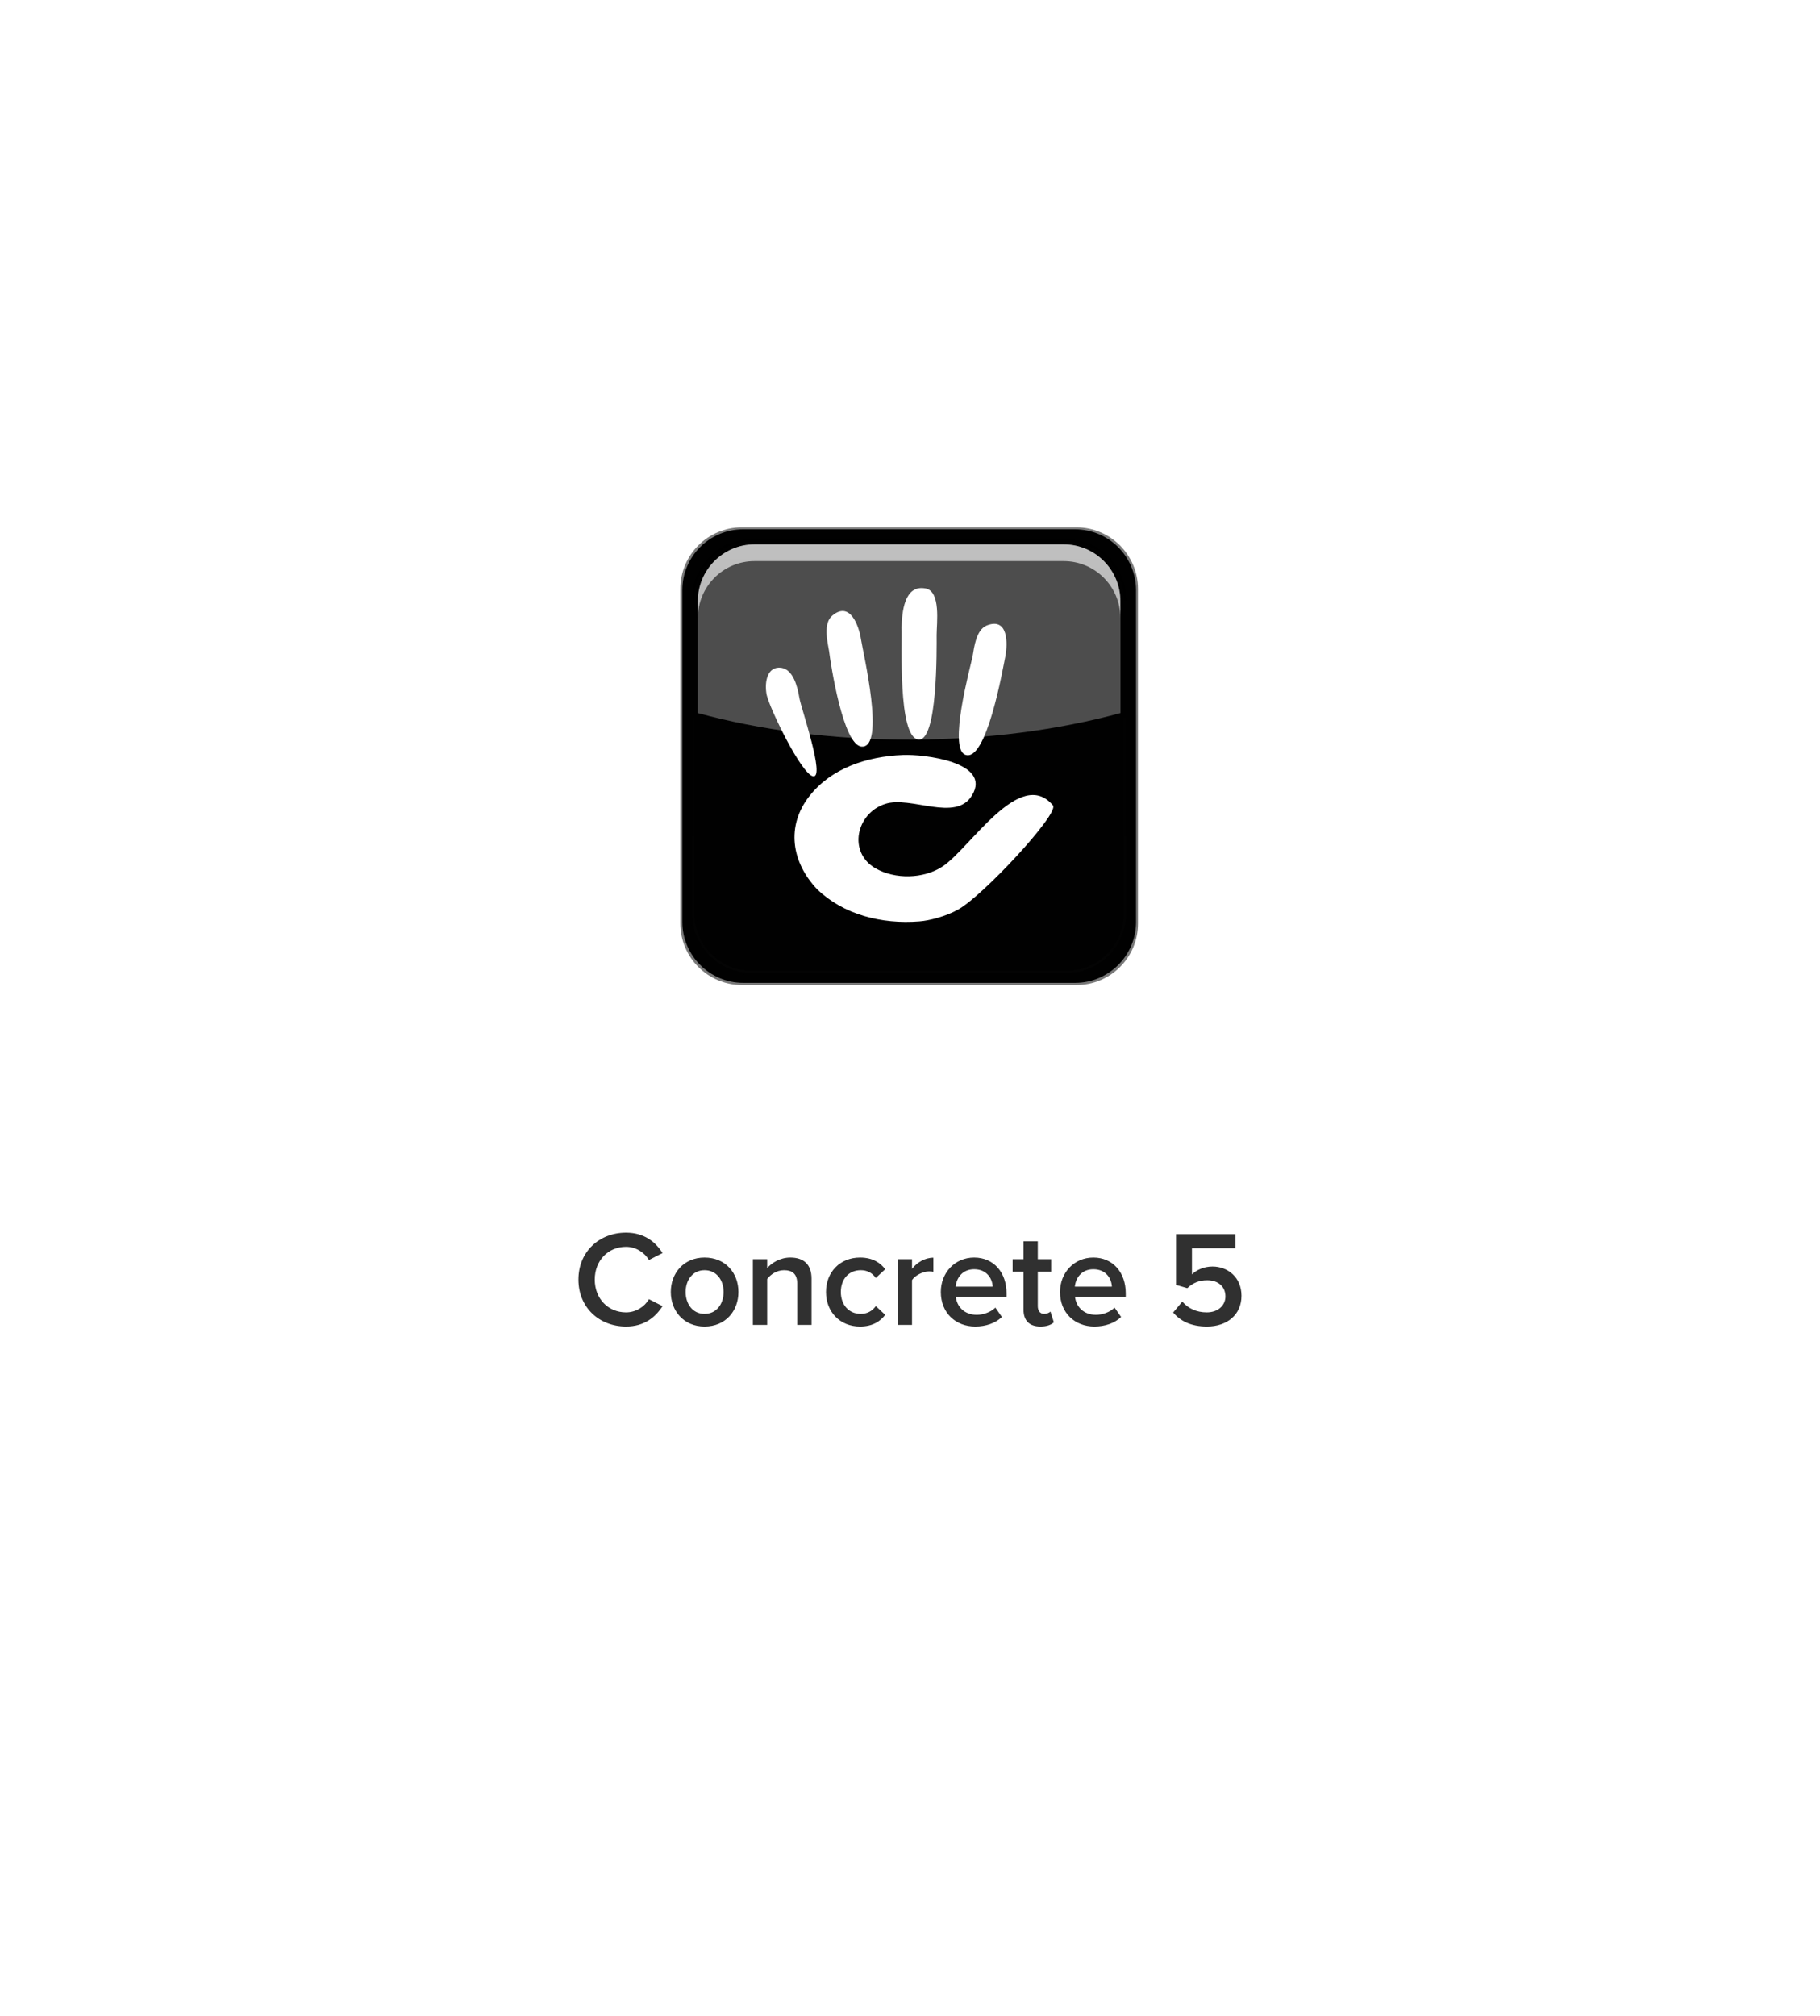 <svg width="214" height="237" viewBox="0 0 214 237" fill="none" xmlns="http://www.w3.org/2000/svg">
<g filter="url(#filter0_d_2701_20504)">
<path d="M100 17.816C104.332 15.315 109.668 15.315 114 17.816L188.335 60.733C192.666 63.234 195.335 67.856 195.335 72.857V158.692C195.335 163.693 192.666 168.315 188.335 170.816L114 213.733C109.668 216.234 104.332 216.234 100 213.733L25.665 170.816C21.334 168.315 18.665 163.693 18.665 158.692V72.857C18.665 67.856 21.334 63.234 25.665 60.733L100 17.816Z" fill="white"/>
</g>
<g clip-path="url(#clip0_2701_20504)">
<path d="M126.562 62H87.228C83.236 62 80 65.236 80 69.228V108.583C80 112.575 83.236 115.811 87.228 115.811H126.583C130.575 115.811 133.811 112.575 133.811 108.583V69.228C133.79 65.236 130.554 62 126.562 62Z" fill="url(#paint0_linear_2701_20504)"/>
<path d="M126.394 62.231H87.375C83.425 62.231 80.231 65.425 80.231 69.375V108.394C80.231 112.344 83.446 115.559 87.396 115.559H126.415C130.365 115.559 133.58 112.344 133.58 108.394V69.375C133.559 65.425 130.365 62.231 126.394 62.231Z" fill="#010101"/>
<path opacity="0.3" d="M131.521 107.406C131.521 111.062 128.558 114.003 124.923 114.003H88.93C85.274 114.003 82.332 111.041 82.332 107.406V71.434C82.332 67.778 85.295 64.836 88.93 64.836H124.902C128.558 64.836 131.5 67.799 131.5 71.434V107.406H131.521Z" fill="url(#paint1_radial_2701_20504)"/>
<path opacity="0.3" d="M125.07 64.017H88.72C85.022 64.017 82.038 67.001 82.038 70.678V83.831C89.245 85.806 97.755 86.962 106.895 86.962C116.014 86.962 124.545 85.806 131.752 83.831V70.678C131.752 67.001 128.768 64.017 125.07 64.017Z" fill="url(#paint2_linear_2701_20504)"/>
<path opacity="0.64" d="M88.72 65.971H125.07C128.747 65.971 131.731 68.955 131.731 72.632V70.657C131.731 66.98 128.747 63.996 125.07 63.996H88.72C85.043 63.996 82.059 67.001 82.059 70.678V72.653C82.059 68.955 85.043 65.971 88.72 65.971Z" fill="url(#paint3_linear_2701_20504)"/>
<path d="M88.342 114.508C84.433 114.508 81.282 111.356 81.282 107.448V70.341C81.282 66.433 84.433 63.282 88.342 63.282H125.448C129.356 63.282 132.508 66.433 132.508 70.341V107.448C132.508 111.356 129.356 114.508 125.448 114.508H88.342ZM81.786 70.341V107.448C81.786 111.062 84.728 114.004 88.342 114.004H125.448C129.062 114.004 132.004 111.062 132.004 107.448V70.341C132.004 66.727 129.062 63.786 125.448 63.786H88.342C84.728 63.786 81.786 66.727 81.786 70.341Z" fill="url(#paint4_linear_2701_20504)"/>
<path d="M125.448 114.634H88.342C84.37 114.634 81.156 111.399 81.156 107.448V70.342C81.156 66.371 84.391 63.156 88.342 63.156H125.448C129.419 63.156 132.634 66.392 132.634 70.342V107.448C132.634 111.42 129.419 114.634 125.448 114.634ZM88.342 63.408C84.517 63.408 81.408 66.518 81.408 70.342V107.448C81.408 111.272 84.517 114.382 88.342 114.382H125.448C129.272 114.382 132.382 111.272 132.382 107.448V70.342C132.382 66.518 129.272 63.408 125.448 63.408H88.342ZM125.448 114.13H88.342C84.665 114.13 81.66 111.125 81.66 107.448V70.342C81.66 66.665 84.665 63.66 88.342 63.66H125.448C129.125 63.66 132.13 66.665 132.13 70.342V107.448C132.13 111.125 129.125 114.13 125.448 114.13ZM81.912 70.342V107.448C81.912 110.978 84.791 113.857 88.342 113.878H125.448C128.978 113.878 131.878 110.999 131.878 107.448V70.342C131.878 66.812 128.999 63.933 125.448 63.912H88.342C84.812 63.933 81.933 66.812 81.912 70.342Z" fill="#010101"/>
<path d="M123.809 94.694C119.943 90.093 114.018 99.8 110.824 101.88C108.618 103.33 105.256 103.435 102.903 102.069C99.688 100.178 100.675 95.64 104.058 94.526C107.084 93.517 112.379 96.711 114.291 93.517C116.665 89.588 108.576 88.664 106.181 88.769C101.873 88.937 97.713 90.345 95.17 93.602C92.418 97.111 93.048 101.355 96.074 104.549C99.163 107.532 103.638 108.688 108.114 108.331C109.248 108.247 111.181 107.763 112.652 106.944C115.594 105.326 124.587 95.619 123.809 94.694ZM95.591 91.269C97.082 91.563 94.183 83.222 93.994 82.066C93.763 80.679 93.258 78.725 91.872 78.515C90.275 78.284 89.834 80.112 90.149 81.709C90.527 83.348 94.204 90.975 95.591 91.269ZM107.967 86.941C110.278 87.277 110.131 76.162 110.131 74.649C110.131 73.283 110.656 69.522 108.828 69.186C106.307 68.703 106.054 72.022 106.012 73.787C106.096 75.573 105.55 86.605 107.967 86.941ZM113.472 88.727C115.993 89.777 117.926 78.557 118.22 77.128C118.493 75.658 118.556 72.548 116.035 73.535C114.774 74.04 114.543 76.078 114.354 77.212C114.039 78.62 111.518 87.907 113.472 88.727ZM101.306 87.781C104.163 87.991 101.474 76.708 101.243 75.195C101.012 73.661 99.982 70.594 97.86 72.38C96.788 73.283 97.272 75.363 97.482 76.54C97.671 78.053 99.121 87.613 101.306 87.781Z" fill="white"/>
</g>
<path d="M73.615 155.966C70.463 155.966 68.015 153.726 68.015 150.446C68.015 147.166 70.463 144.926 73.615 144.926C75.775 144.926 77.103 146.046 77.903 147.326L76.303 148.142C75.791 147.262 74.767 146.59 73.615 146.59C71.503 146.59 69.935 148.206 69.935 150.446C69.935 152.686 71.503 154.302 73.615 154.302C74.767 154.302 75.791 153.646 76.303 152.75L77.903 153.566C77.087 154.846 75.775 155.966 73.615 155.966ZM82.842 155.966C80.394 155.966 78.874 154.126 78.874 151.902C78.874 149.694 80.394 147.854 82.842 147.854C85.322 147.854 86.826 149.694 86.826 151.902C86.826 154.126 85.322 155.966 82.842 155.966ZM82.842 154.478C84.282 154.478 85.082 153.278 85.082 151.902C85.082 150.542 84.282 149.342 82.842 149.342C81.418 149.342 80.618 150.542 80.618 151.902C80.618 153.278 81.418 154.478 82.842 154.478ZM95.421 155.774H93.742V150.942C93.742 149.742 93.133 149.342 92.189 149.342C91.326 149.342 90.59 149.854 90.206 150.382V155.774H88.525V148.046H90.206V149.102C90.718 148.494 91.71 147.854 92.925 147.854C94.59 147.854 95.421 148.75 95.421 150.334V155.774ZM101.124 155.966C98.772 155.966 97.124 154.254 97.124 151.902C97.124 149.566 98.772 147.854 101.124 147.854C102.628 147.854 103.54 148.494 104.084 149.23L102.98 150.254C102.548 149.646 101.956 149.342 101.204 149.342C99.796 149.342 98.868 150.398 98.868 151.902C98.868 153.406 99.796 154.478 101.204 154.478C101.956 154.478 102.548 154.158 102.98 153.566L104.084 154.59C103.54 155.326 102.628 155.966 101.124 155.966ZM107.237 155.774H105.557V148.046H107.237V149.182C107.813 148.446 108.741 147.87 109.749 147.87V149.534C109.605 149.502 109.429 149.486 109.221 149.486C108.517 149.486 107.573 149.966 107.237 150.51V155.774ZM114.672 155.966C112.352 155.966 110.624 154.35 110.624 151.902C110.624 149.662 112.256 147.854 114.544 147.854C116.864 147.854 118.352 149.63 118.352 152.062V152.462H112.384C112.512 153.63 113.392 154.59 114.848 154.59C115.6 154.59 116.496 154.286 117.04 153.742L117.808 154.846C117.04 155.582 115.904 155.966 114.672 155.966ZM116.72 151.278C116.688 150.366 116.064 149.23 114.544 149.23C113.104 149.23 112.448 150.334 112.368 151.278H116.72ZM122.33 155.966C121.034 155.966 120.346 155.262 120.346 153.982V149.518H119.066V148.046H120.346V145.934H122.026V148.046H123.594V149.518H122.026V153.566C122.026 154.094 122.282 154.478 122.762 154.478C123.082 154.478 123.386 154.35 123.514 154.206L123.914 155.47C123.61 155.758 123.114 155.966 122.33 155.966ZM128.687 155.966C126.367 155.966 124.639 154.35 124.639 151.902C124.639 149.662 126.271 147.854 128.559 147.854C130.879 147.854 132.367 149.63 132.367 152.062V152.462H126.399C126.527 153.63 127.407 154.59 128.863 154.59C129.615 154.59 130.511 154.286 131.055 153.742L131.823 154.846C131.055 155.582 129.919 155.966 128.687 155.966ZM130.735 151.278C130.703 150.366 130.079 149.23 128.559 149.23C127.119 149.23 126.463 150.334 126.383 151.278H130.735ZM141.911 155.966C140.071 155.966 138.807 155.342 137.943 154.318L139.015 153.038C139.735 153.854 140.695 154.302 141.895 154.302C143.239 154.302 144.087 153.47 144.087 152.43C144.087 151.278 143.255 150.526 141.943 150.526C141.031 150.526 140.279 150.814 139.607 151.454L138.279 151.07V145.102H145.271V146.75H140.151V149.838C140.663 149.326 141.543 148.91 142.567 148.91C144.359 148.91 145.975 150.174 145.975 152.35C145.975 154.574 144.295 155.966 141.911 155.966Z" fill="#303030"/>
<defs>
<filter id="filter0_d_2701_20504" x="0.665" y="0.94" width="212.669" height="235.668" filterUnits="userSpaceOnUse" color-interpolation-filters="sRGB">
<feFlood flood-opacity="0" result="BackgroundImageFix"/>
<feColorMatrix in="SourceAlpha" type="matrix" values="0 0 0 0 0 0 0 0 0 0 0 0 0 0 0 0 0 0 127 0" result="hardAlpha"/>
<feOffset dy="3"/>
<feGaussianBlur stdDeviation="9"/>
<feComposite in2="hardAlpha" operator="out"/>
<feColorMatrix type="matrix" values="0 0 0 0 0.784 0 0 0 0 0.784 0 0 0 0 0.784 0 0 0 0.5 0"/>
<feBlend mode="normal" in2="BackgroundImageFix" result="effect1_dropShadow_2701_20504"/>
<feBlend mode="normal" in="SourceGraphic" in2="effect1_dropShadow_2701_20504" result="shape"/>
</filter>
<linearGradient id="paint0_linear_2701_20504" x1="2769.49" y1="62" x2="2769.49" y2="5440.85" gradientUnits="userSpaceOnUse">
<stop stop-color="#7A7A7A"/>
<stop offset="1"/>
</linearGradient>
<radialGradient id="paint1_radial_2701_20504" cx="0" cy="0" r="1" gradientUnits="userSpaceOnUse" gradientTransform="translate(2504.95 3387.64) scale(3066.27 3064.96)">
<stop stop-color="white"/>
<stop offset="0.653" stop-color="#6B6B6B"/>
<stop offset="1"/>
</radialGradient>
<linearGradient id="paint2_linear_2701_20504" x1="2567.63" y1="63.437" x2="2567.63" y2="2358.62" gradientUnits="userSpaceOnUse">
<stop stop-color="white"/>
<stop offset="0.218" stop-color="#FCFCFC"/>
<stop offset="0.354" stop-color="#F4F4F4"/>
<stop offset="0.467" stop-color="#E5E5E5"/>
<stop offset="0.568" stop-color="#D1D1D1"/>
<stop offset="0.66" stop-color="#B6B6B6"/>
<stop offset="0.747" stop-color="#959595"/>
<stop offset="0.829" stop-color="#6E6E6E"/>
<stop offset="0.907" stop-color="#414141"/>
<stop offset="0.98" stop-color="#0F0F0F"/>
<stop offset="1"/>
</linearGradient>
<linearGradient id="paint3_linear_2701_20504" x1="2565.62" y1="65.042" x2="2565.62" y2="928.83" gradientUnits="userSpaceOnUse">
<stop stop-color="white"/>
<stop offset="0.006" stop-color="#F7F7F7"/>
<stop offset="0.036" stop-color="#D3D3D3"/>
<stop offset="0.07" stop-color="#B2B2B2"/>
<stop offset="0.108" stop-color="#979797"/>
<stop offset="0.151" stop-color="#818181"/>
<stop offset="0.201" stop-color="#707070"/>
<stop offset="0.263" stop-color="#646464"/>
<stop offset="0.349" stop-color="#5E5E5E"/>
<stop offset="0.589" stop-color="#5C5C5C"/>
</linearGradient>
<linearGradient id="paint4_linear_2701_20504" x1="2642.5" y1="63.641" x2="2642.5" y2="5185.43" gradientUnits="userSpaceOnUse">
<stop/>
<stop offset="0.276" stop-color="#666666"/>
<stop offset="0.314"/>
<stop offset="0.622" stop-color="#404040"/>
<stop offset="0.941" stop-color="#383838"/>
<stop offset="1"/>
</linearGradient>
<clipPath id="clip0_2701_20504">
<rect width="54" height="54" fill="white" transform="translate(80 62)"/>
</clipPath>
</defs>
</svg>
